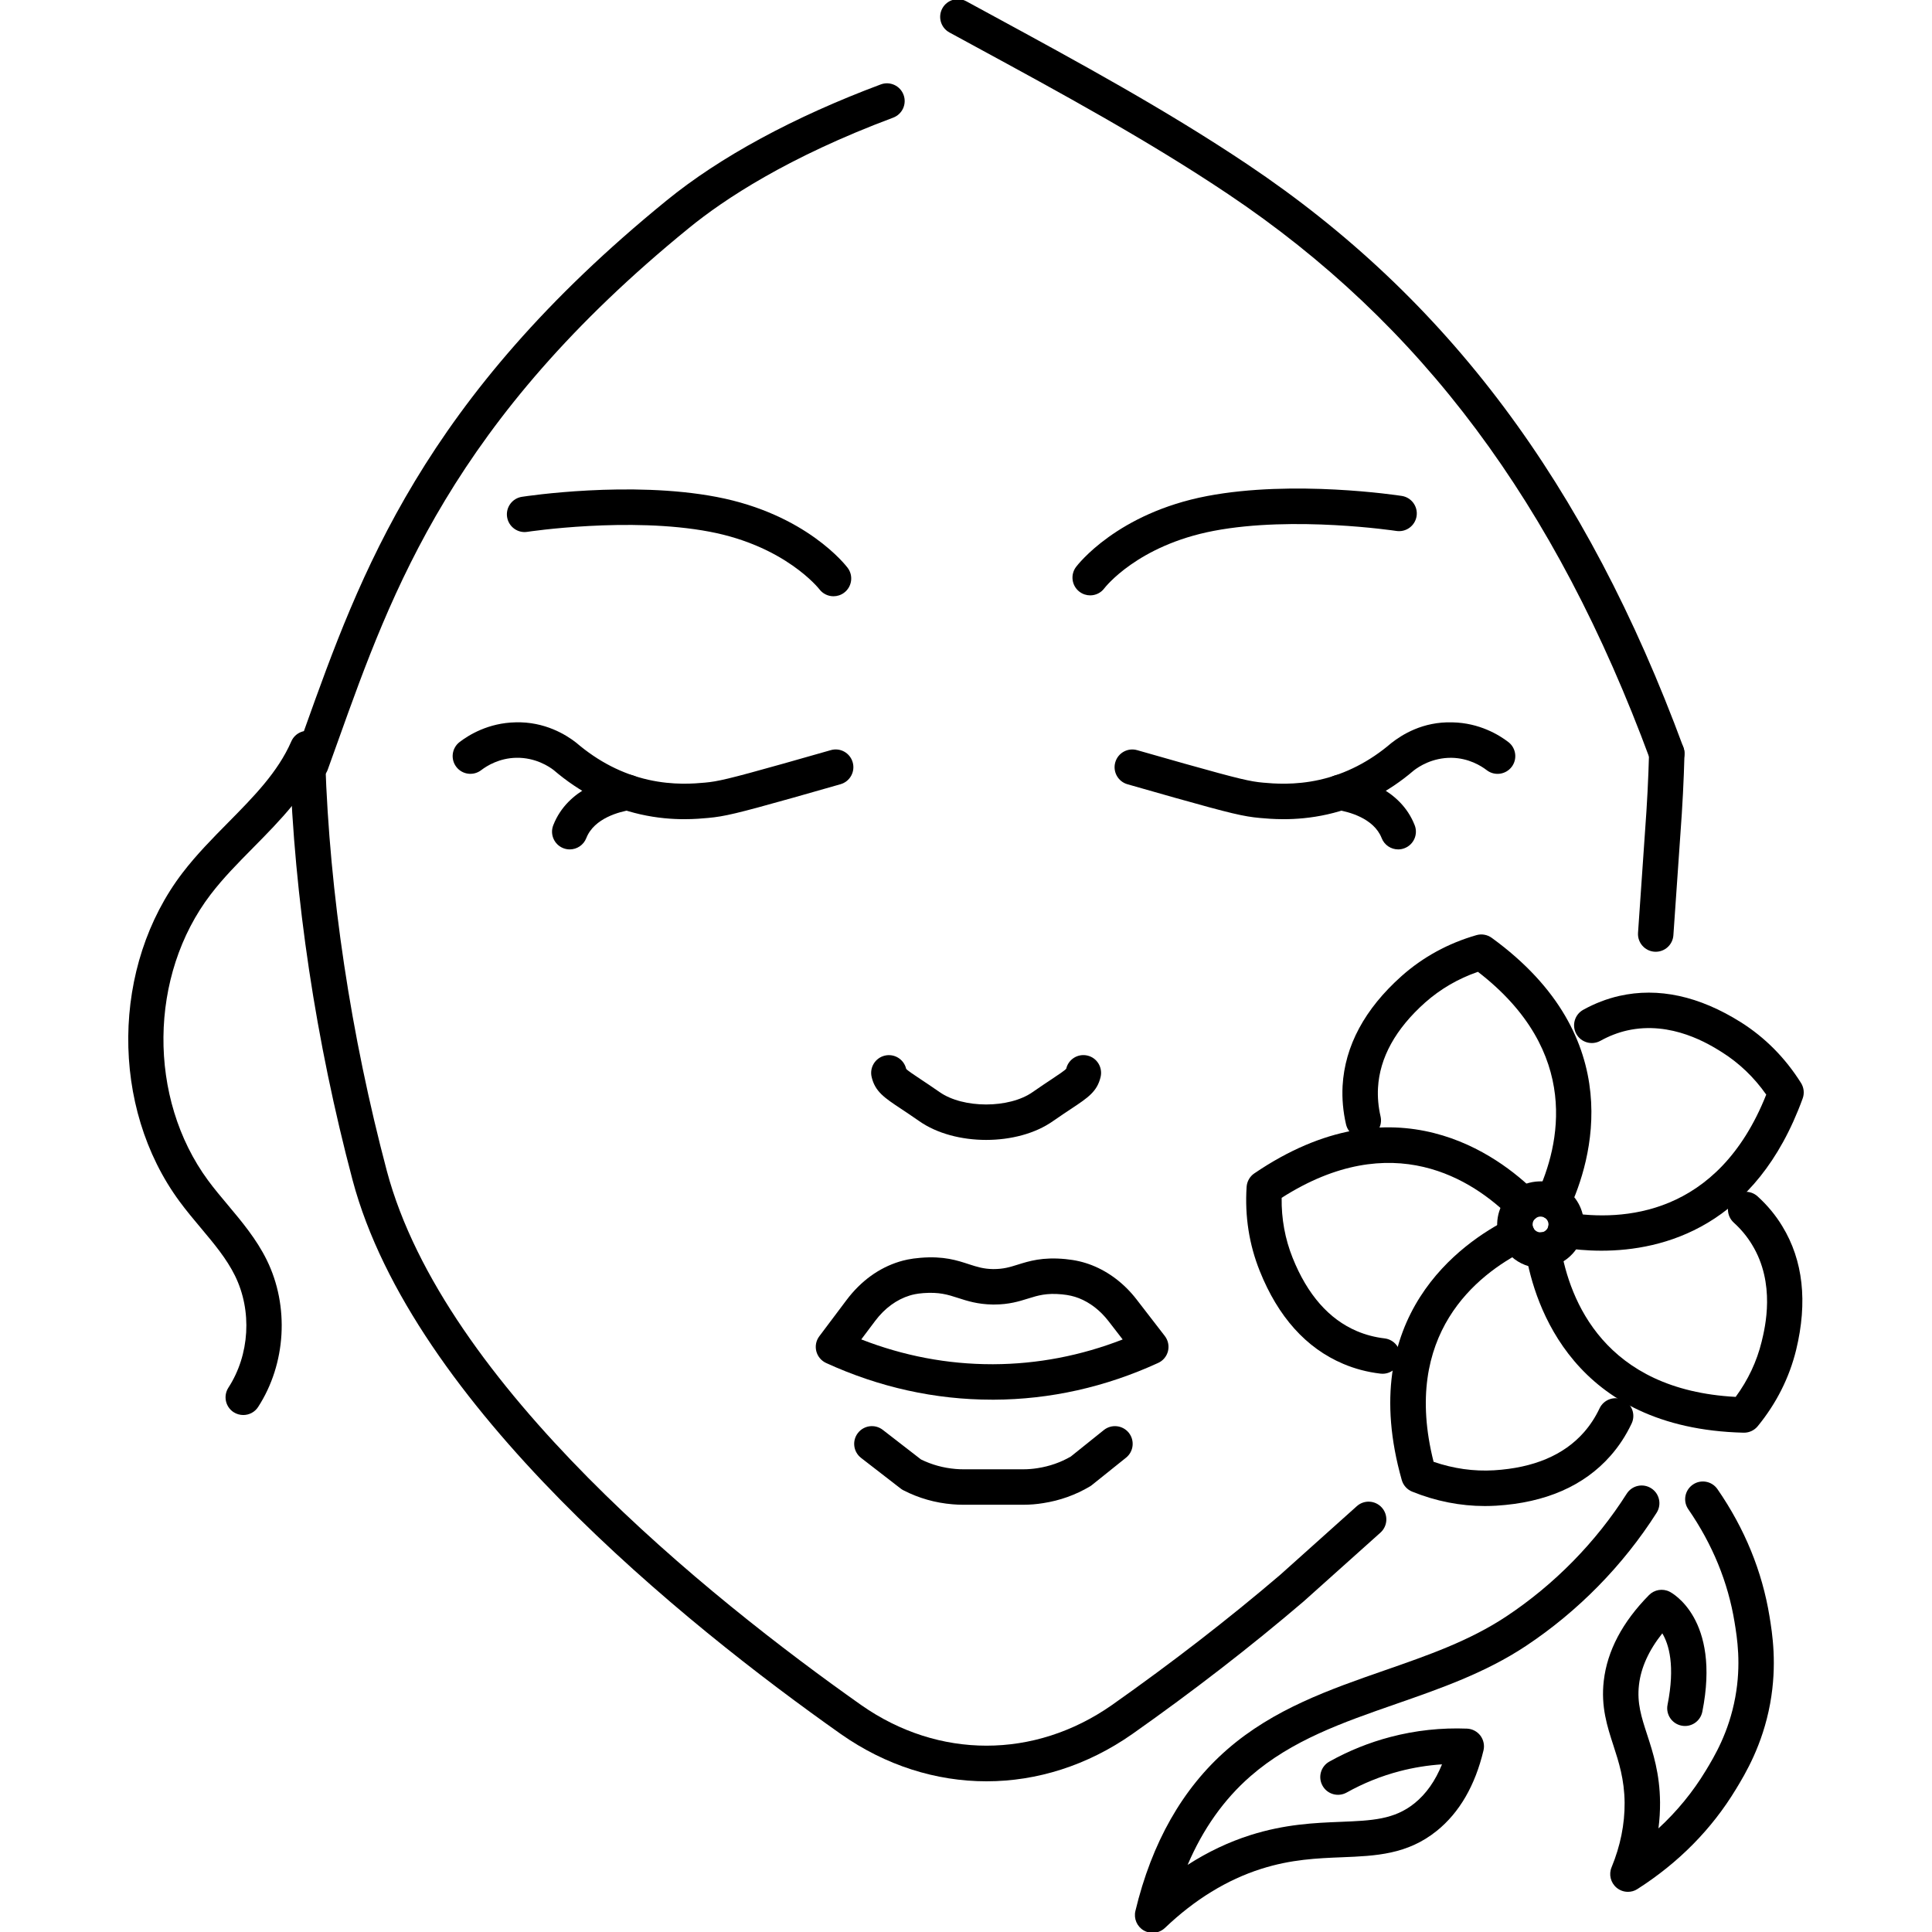 <?xml version="1.0" encoding="utf-8"?>
<!-- Generator: Adobe Illustrator 14.0.0, SVG Export Plug-In . SVG Version: 6.00 Build 43363)  -->
<!DOCTYPE svg PUBLIC "-//W3C//DTD SVG 1.1//EN" "http://www.w3.org/Graphics/SVG/1.1/DTD/svg11.dtd">
<svg version="1.1" id="Capa_1" xmlns="http://www.w3.org/2000/svg" xmlns:xlink="http://www.w3.org/1999/xlink" x="0px" y="0px"
	 width="100px" height="100px" viewBox="0 0 100 100" enable-background="new 0 0 100 100" xml:space="preserve">
<g id="Capa_2">
</g>
<g id="XMLID_1086_">
	<g id="XMLID_1113_">
		<g id="XMLID_1121_">
			<path d="M84.263,97.921c-0.211,0-0.42-0.072-0.59-0.214c-0.307-0.258-0.412-0.684-0.259-1.054
				c0.457-1.107,0.684-2.233,0.676-3.346c-0.012-1.208-0.299-2.097-0.578-2.955c-0.322-0.989-0.656-2.015-0.501-3.353
				c0.179-1.551,0.966-3.043,2.341-4.438c0.28-0.283,0.71-0.354,1.066-0.175c0.109,0.055,2.655,1.397,1.694,6.213
				c-0.1,0.497-0.582,0.822-1.08,0.719c-0.496-0.099-0.819-0.582-0.72-1.078c0.402-2.021,0.07-3.129-0.271-3.698
				c-0.698,0.877-1.105,1.771-1.208,2.668c-0.108,0.941,0.125,1.662,0.423,2.575c0.307,0.943,0.655,2.015,0.668,3.506
				c0.003,0.448-0.024,0.897-0.083,1.347c0.96-0.884,1.779-1.882,2.446-2.985c0.448-0.739,1.196-1.977,1.531-3.804
				c0.316-1.725,0.095-3.078-0.038-3.888c-0.336-2.064-1.142-4.029-2.393-5.841c-0.289-0.416-0.185-0.987,0.232-1.275
				c0.415-0.289,0.987-0.185,1.276,0.232c1.408,2.036,2.315,4.253,2.695,6.587c0.142,0.866,0.404,2.478,0.032,4.516
				c-0.396,2.158-1.287,3.632-1.767,4.423c-1.253,2.072-2.97,3.812-5.103,5.174C84.604,97.874,84.434,97.921,84.263,97.921
				L84.263,97.921z"/>
			<path d="M59.661,100.043c-0.157,0-0.315-0.04-0.458-0.121c-0.352-0.203-0.529-0.613-0.435-1.01
				c0.846-3.537,2.443-6.349,4.752-8.36c2.408-2.098,5.32-3.11,8.139-4.091c2.264-0.787,4.403-1.532,6.306-2.795
				c2.486-1.648,4.642-3.845,6.233-6.351c0.272-0.429,0.839-0.556,1.268-0.282c0.427,0.271,0.554,0.838,0.281,1.267
				c-1.729,2.72-4.069,5.105-6.768,6.896c-2.096,1.391-4.445,2.208-6.718,2.999c-2.774,0.965-5.395,1.877-7.536,3.741
				c-1.372,1.196-2.461,2.733-3.254,4.59c1.042-0.671,2.129-1.186,3.253-1.543c1.796-0.567,3.321-0.631,4.669-0.685
				c1.609-0.065,2.772-0.111,3.825-0.963c0.599-0.483,1.074-1.158,1.42-2.013c-0.742,0.049-1.479,0.168-2.201,0.357
				c-0.952,0.249-1.871,0.62-2.735,1.103c-0.442,0.246-1.002,0.09-1.248-0.354c-0.248-0.442-0.09-1.001,0.353-1.248
				c0.999-0.559,2.064-0.988,3.166-1.276c1.289-0.339,2.622-0.483,3.957-0.431c0.273,0.011,0.528,0.144,0.695,0.362
				c0.164,0.22,0.224,0.501,0.16,0.768c-0.434,1.816-1.245,3.215-2.413,4.158c-1.525,1.233-3.168,1.3-4.905,1.37
				c-1.291,0.052-2.626,0.105-4.188,0.601c-1.767,0.561-3.445,1.589-4.983,3.058C60.119,99.956,59.892,100.043,59.661,100.043
				L59.661,100.043z"/>
		</g>
		<g id="XMLID_1114_">
			<path d="M79.741,65.624c-0.56,0-1.097-0.208-1.512-0.585c-0.244-0.224-0.43-0.484-0.555-0.78
				c-0.346-0.797-0.188-1.738,0.405-2.392c0.085-0.09,0.139-0.145,0.201-0.194c0.633-0.568,1.724-0.708,2.537-0.264
				c0.158,0.089,0.297,0.188,0.425,0.301c0.604,0.551,0.864,1.376,0.688,2.163c-0.086,0.381-0.271,0.732-0.533,1.02
				c-0.373,0.408-0.882,0.664-1.432,0.719C79.893,65.62,79.816,65.624,79.741,65.624L79.741,65.624z M79.739,62.969
				c-0.101,0-0.195,0.035-0.269,0.102c-0.001,0.001-0.048,0.046-0.048,0.048c-0.094,0.103-0.124,0.274-0.062,0.418
				c0.024,0.059,0.059,0.106,0.104,0.147c0.073,0.066,0.173,0.104,0.275,0.104l0.042-0.002c0.07-0.006,0.173-0.035,0.261-0.132
				c0.049-0.054,0.082-0.117,0.098-0.184c0.032-0.146-0.015-0.295-0.125-0.396c-0.021-0.02-0.055-0.043-0.089-0.063
				C79.878,62.986,79.81,62.969,79.739,62.969L79.739,62.969z"/>
			<path d="M80.379,63.132c-0.131,0-0.263-0.027-0.388-0.086c-0.459-0.215-0.658-0.76-0.442-1.22
				c1.187-2.543,2.332-7.373-3.051-11.525c-1.023,0.353-1.941,0.888-2.735,1.591c-1.529,1.364-2.351,2.85-2.438,4.414
				c-0.027,0.484,0.018,0.983,0.132,1.479c0.114,0.494-0.195,0.986-0.688,1.1s-0.986-0.194-1.1-0.69
				c-0.152-0.662-0.212-1.331-0.177-1.989c0.117-2.071,1.144-3.982,3.053-5.685c1.108-0.985,2.411-1.697,3.874-2.118
				c0.271-0.079,0.564-0.026,0.792,0.139c7.122,5.173,5.17,11.556,4.001,14.061C81.056,62.936,80.725,63.132,80.379,63.132
				L80.379,63.132z"/>
			<path d="M71.562,71.105c-0.036,0-0.071-0.002-0.108-0.006c-0.679-0.079-1.332-0.251-1.939-0.511
				c-1.911-0.813-3.361-2.428-4.31-4.8c-0.55-1.37-0.779-2.835-0.681-4.354c0.019-0.284,0.165-0.541,0.399-0.7
				c7.285-4.955,12.626-0.952,14.584,1c0.359,0.357,0.36,0.938,0.003,1.297c-0.358,0.359-0.939,0.36-1.299,0.003
				c-1.986-1.98-6.139-4.697-11.873-1.035c-0.016,1.084,0.176,2.127,0.568,3.106c0.762,1.903,1.88,3.179,3.326,3.793
				c0.448,0.191,0.93,0.318,1.434,0.377c0.503,0.06,0.863,0.515,0.806,1.018C72.416,70.762,72.021,71.105,71.562,71.105
				L71.562,71.105z"/>
			<path d="M76.859,77.952c-1.275,0-2.538-0.25-3.765-0.745c-0.263-0.106-0.462-0.328-0.539-0.601
				c-2.403-8.479,3.081-12.282,5.552-13.524c0.453-0.229,1.005-0.046,1.232,0.408c0.227,0.452,0.045,1.004-0.408,1.23
				c-2.506,1.261-6.395,4.345-4.729,10.942c1.027,0.354,2.08,0.503,3.133,0.44c2.046-0.126,3.608-0.785,4.645-1.963
				c0.321-0.363,0.595-0.782,0.813-1.243c0.217-0.459,0.764-0.653,1.222-0.438c0.459,0.217,0.654,0.765,0.438,1.222
				c-0.292,0.618-0.66,1.181-1.096,1.674c-1.37,1.555-3.359,2.424-5.91,2.58C77.25,77.946,77.055,77.952,76.859,77.952
				L76.859,77.952z"/>
			<path d="M90.271,74.156c-0.008,0-0.015,0-0.021,0c-8.804-0.215-10.82-6.579-11.279-9.304c-0.084-0.501,0.252-0.975,0.752-1.059
				c0.503-0.082,0.974,0.253,1.057,0.753c0.467,2.768,2.264,7.396,9.058,7.757c0.643-0.875,1.095-1.836,1.345-2.86
				c0.182-0.747,0.731-3.009-0.498-5.019c-0.255-0.421-0.563-0.793-0.946-1.142c-0.376-0.341-0.402-0.921-0.063-1.296
				c0.342-0.375,0.923-0.401,1.297-0.062c0.509,0.463,0.94,0.983,1.28,1.547c1.076,1.761,1.317,3.916,0.715,6.399
				c-0.353,1.44-1.021,2.766-1.985,3.946C90.808,74.031,90.547,74.156,90.271,74.156L90.271,74.156z"/>
			<path d="M82.891,64.736c-0.779,0-1.464-0.072-1.998-0.157c-0.5-0.08-0.842-0.549-0.762-1.05c0.078-0.5,0.547-0.841,1.049-0.762
				c2.772,0.44,7.73,0.207,10.24-6.11c-0.627-0.891-1.393-1.626-2.282-2.188c-0.651-0.41-2.618-1.65-4.921-1.131
				c-0.471,0.107-0.935,0.287-1.38,0.534c-0.444,0.246-1.002,0.086-1.248-0.356c-0.245-0.442-0.087-1.002,0.357-1.248
				c0.596-0.331,1.225-0.573,1.866-0.719c2.019-0.456,4.137,0.004,6.298,1.364c1.252,0.791,2.296,1.846,3.11,3.141
				c0.15,0.239,0.184,0.535,0.086,0.802C90.887,63.509,86.095,64.736,82.891,64.736L82.891,64.736z"/>
		</g>
	</g>
	<g id="XMLID_1087_">
		<g id="XMLID_1088_">
			<path d="M51.348,72.447c-2.948,0-5.838-0.64-8.589-1.899c-0.252-0.116-0.439-0.34-0.507-0.609s-0.011-0.555,0.156-0.775
				l1.404-1.868c0.747-0.994,1.684-1.669,2.736-1.993c0.23-0.07,0.564-0.157,1.101-0.2c1.198-0.099,1.894,0.135,2.5,0.333
				c0.421,0.136,0.753,0.244,1.257,0.252c0.001,0,0.002,0,0.002,0c0.537,0,0.858-0.101,1.263-0.228
				c0.598-0.186,1.281-0.405,2.478-0.29c0.516,0.051,0.938,0.149,1.369,0.318c0.884,0.348,1.683,0.959,2.308,1.767l1.464,1.896
				c0.171,0.222,0.232,0.509,0.166,0.781c-0.067,0.271-0.255,0.498-0.509,0.613c-2.728,1.251-5.591,1.892-8.511,1.903H51.348
				L51.348,72.447z M44.579,69.327c2.189,0.854,4.46,1.285,6.769,1.285h0.077c2.278-0.01,4.521-0.44,6.684-1.282l-0.737-0.953
				c-0.423-0.547-0.951-0.955-1.526-1.182c-0.271-0.105-0.533-0.165-0.876-0.199c-0.799-0.078-1.237,0.054-1.751,0.215
				c-0.467,0.146-0.995,0.311-1.762,0.311h-0.08c-0.78-0.012-1.319-0.188-1.796-0.342c-0.525-0.171-0.974-0.31-1.787-0.249
				c-0.356,0.028-0.557,0.08-0.707,0.125c-0.681,0.209-1.296,0.66-1.781,1.304L44.579,69.327L44.579,69.327z"/>
			<path d="M52.958,77.886h-3.09c-0.188,0-0.381-0.008-0.565-0.024c-0.891-0.073-1.748-0.316-2.542-0.724
				c-0.05-0.025-0.099-0.057-0.144-0.092l-2.049-1.586c-0.4-0.311-0.474-0.887-0.163-1.287c0.31-0.401,0.886-0.475,1.287-0.164
				l1.978,1.532c0.559,0.274,1.161,0.44,1.788,0.492c0.135,0.012,0.274,0.018,0.409,0.018h3.09c0.256,0,0.51-0.021,0.755-0.061
				c0.612-0.095,1.187-0.296,1.712-0.599l1.712-1.373c0.396-0.316,0.973-0.252,1.29,0.142c0.316,0.395,0.253,0.973-0.143,1.29
				l-1.764,1.414c-0.032,0.027-0.067,0.052-0.104,0.073c-0.744,0.442-1.558,0.732-2.415,0.864
				C53.666,77.857,53.313,77.886,52.958,77.886L52.958,77.886z"/>
			<path d="M51.043,59.002c-1.272,0-2.546-0.326-3.47-0.977c-0.377-0.263-0.689-0.469-0.943-0.639
				c-0.862-0.571-1.337-0.887-1.515-1.645c-0.115-0.493,0.191-0.987,0.685-1.103c0.495-0.115,0.987,0.191,1.103,0.685
				c0.058,0.079,0.406,0.311,0.742,0.534c0.263,0.175,0.586,0.388,0.981,0.664c1.221,0.862,3.61,0.861,4.826,0.003
				c0.4-0.279,0.723-0.492,0.986-0.667c0.336-0.224,0.685-0.455,0.749-0.541c0.116-0.493,0.605-0.795,1.099-0.68
				c0.493,0.114,0.796,0.611,0.682,1.104c-0.178,0.758-0.652,1.073-1.515,1.646c-0.256,0.169-0.566,0.375-0.949,0.641
				C53.583,58.678,52.313,59.002,51.043,59.002L51.043,59.002z"/>
			<g id="XMLID_1104_">
				<path d="M35.421,42.401c-0.63,0-1.41-0.055-2.279-0.252c-1.635-0.371-3.143-1.141-4.483-2.289
					c-0.232-0.181-0.944-0.656-1.938-0.637c-0.877,0.018-1.514,0.41-1.815,0.641c-0.402,0.308-0.978,0.233-1.286-0.168
					c-0.309-0.401-0.234-0.978,0.167-1.287c0.48-0.369,1.495-0.993,2.897-1.021c1.51-0.044,2.621,0.646,3.139,1.053
					c1.142,0.977,2.384,1.613,3.726,1.918c1.31,0.297,2.407,0.198,2.935,0.15c0.662-0.06,1.211-0.182,4.071-0.986
					c0.998-0.281,1.835-0.521,2.445-0.695c0.489-0.142,0.995,0.141,1.135,0.628c0.14,0.487-0.142,0.996-0.628,1.135
					c-0.612,0.176-1.453,0.417-2.456,0.699c-2.896,0.814-3.554,0.971-4.402,1.047C36.365,42.363,35.945,42.401,35.421,42.401
					L35.421,42.401z"/>
				<path d="M29.491,43.965c-0.111,0-0.225-0.02-0.334-0.063c-0.472-0.185-0.705-0.717-0.52-1.188
					c0.753-1.927,2.85-2.464,3.716-2.605c0.499-0.079,0.972,0.258,1.053,0.758c0.082,0.5-0.258,0.971-0.758,1.053
					c-0.556,0.09-1.893,0.414-2.302,1.462C30.204,43.744,29.857,43.965,29.491,43.965L29.491,43.965z"/>
			</g>
			<g id="XMLID_1099_">
				<path d="M66.439,42.401c-0.524,0-0.944-0.038-1.226-0.063c-0.849-0.077-1.508-0.233-4.403-1.047
					c-1.003-0.282-1.843-0.522-2.456-0.699c-0.486-0.14-0.768-0.648-0.628-1.135c0.14-0.487,0.646-0.769,1.136-0.628
					c0.609,0.175,1.446,0.415,2.444,0.695c2.86,0.804,3.409,0.926,4.071,0.986c0.528,0.047,1.624,0.146,2.935-0.15
					c1.34-0.305,2.583-0.941,3.694-1.893c0.549-0.432,1.634-1.126,3.171-1.078c1.401,0.028,2.417,0.652,2.897,1.021
					c0.401,0.309,0.476,0.885,0.167,1.287c-0.31,0.401-0.885,0.477-1.287,0.168c-0.301-0.231-0.938-0.624-1.814-0.641
					c-1.002-0.013-1.707,0.456-1.97,0.662c-1.309,1.123-2.817,1.893-4.453,2.264C67.85,42.346,67.069,42.401,66.439,42.401
					L66.439,42.401z"/>
				<path d="M72.369,43.965c-0.366,0-0.713-0.221-0.854-0.584c-0.41-1.048-1.747-1.371-2.304-1.462
					c-0.499-0.082-0.839-0.554-0.757-1.053c0.081-0.5,0.559-0.837,1.053-0.758c0.866,0.142,2.963,0.678,3.717,2.605
					c0.185,0.472-0.049,1.005-0.521,1.188C72.594,43.945,72.481,43.965,72.369,43.965L72.369,43.965z"/>
			</g>
			<path d="M51.061,92.2c-2.605,0-5.209-0.813-7.531-2.44c-8.115-5.724-22.187-17.06-25.281-28.68
				c-1.9-7.167-3.023-14.64-3.247-21.614c-0.017-0.506,0.381-0.93,0.888-0.946c0.53-0.015,0.93,0.381,0.946,0.887
				c0.22,6.836,1.322,14.167,3.187,21.201C22.967,71.669,36.676,82.68,44.585,88.26c3.992,2.795,8.96,2.795,12.962-0.003
				c3.11-2.192,6.046-4.463,8.718-6.746l3.962-3.55c0.376-0.34,0.956-0.307,1.295,0.07c0.339,0.378,0.307,0.958-0.07,1.297
				l-3.978,3.563c-2.733,2.335-5.713,4.641-8.873,6.867C56.274,91.386,53.666,92.2,51.061,92.2L51.061,92.2z"/>
			<path d="M85.7,49.263c-0.021,0-0.042,0-0.063-0.002c-0.506-0.035-0.888-0.474-0.853-0.979l0.365-5.283
				c0.102-1.351,0.171-2.702,0.206-4.022c0.013-0.506,0.443-0.909,0.94-0.893c0.506,0.013,0.906,0.434,0.894,0.941
				c-0.035,1.35-0.106,2.731-0.209,4.107l-0.366,5.277C86.581,48.893,86.179,49.263,85.7,49.263L85.7,49.263z"/>
			<path d="M12.592,73.241c-0.171,0-0.344-0.047-0.499-0.146c-0.425-0.275-0.546-0.843-0.271-1.27
				c1.103-1.702,1.236-3.979,0.339-5.798c-0.434-0.881-1.083-1.654-1.771-2.474c-0.367-0.438-0.746-0.889-1.096-1.365
				c-3.602-4.885-3.533-12.203,0.161-17.02c0.717-0.935,1.547-1.776,2.35-2.589c1.326-1.343,2.579-2.613,3.272-4.203
				c0.202-0.465,0.743-0.676,1.208-0.476c0.464,0.203,0.677,0.743,0.475,1.208c-0.83,1.904-2.263,3.356-3.648,4.76
				c-0.799,0.809-1.553,1.572-2.2,2.417C7.697,50.478,7.636,56.847,10.771,61.1c0.317,0.43,0.661,0.84,1.025,1.273
				c0.727,0.868,1.479,1.764,2.011,2.843c1.176,2.388,1.001,5.374-0.445,7.607C13.187,73.095,12.893,73.241,12.592,73.241
				L12.592,73.241z"/>
			<path d="M43.142,30.862c-0.278,0-0.552-0.125-0.732-0.364c-0.032-0.041-1.769-2.232-5.67-2.975
				c-4.156-0.792-9.395-0.003-9.447,0.005c-0.499,0.079-0.969-0.266-1.046-0.767c-0.077-0.501,0.267-0.97,0.767-1.046
				c0.226-0.035,5.605-0.846,10.07,0.005c4.656,0.887,6.706,3.559,6.792,3.673c0.304,0.405,0.221,0.981-0.184,1.285
				C43.526,30.802,43.333,30.862,43.142,30.862L43.142,30.862z"/>
			<path d="M56.428,30.816c-0.191,0-0.384-0.06-0.55-0.184c-0.405-0.304-0.487-0.88-0.184-1.285
				c0.086-0.114,2.136-2.786,6.791-3.673c4.465-0.85,9.843-0.041,10.07-0.005c0.501,0.077,0.844,0.545,0.768,1.045
				c-0.077,0.501-0.546,0.844-1.047,0.768c-0.052-0.008-5.298-0.795-9.447-0.006c-3.966,0.756-5.65,2.95-5.667,2.972
				C56.983,30.689,56.707,30.816,56.428,30.816L56.428,30.816z"/>
			<g id="XMLID_1089_">
				<path d="M16.111,40.448c-0.257,0-0.518-0.103-0.699-0.284c-0.328-0.329-0.355-0.844-0.083-1.203
					c0.148-0.412,0.297-0.826,0.446-1.243c2.862-8,6.105-17.068,18.726-27.339c2.755-2.25,6.589-4.329,11.087-6.009
					c0.474-0.176,1.003,0.063,1.18,0.539c0.178,0.475-0.064,1.003-0.538,1.181c-5.447,2.035-8.754,4.229-10.57,5.712
					C23.437,21.75,20.284,30.562,17.503,38.335c-0.181,0.506-0.36,1.007-0.541,1.505l0,0c-0.087,0.241-0.272,0.442-0.515,0.543
					C16.341,40.427,16.226,40.448,16.111,40.448L16.111,40.448z"/>
				<path d="M86.271,39.918c-0.373,0-0.724-0.229-0.861-0.6C80.514,26.052,73.571,16.75,63.564,10.045
					c-4.172-2.796-8.708-5.26-13.094-7.643l-1.328-0.722c-0.445-0.242-0.609-0.8-0.368-1.245c0.243-0.445,0.8-0.609,1.245-0.367
					l1.327,0.721c4.422,2.403,8.997,4.887,13.239,7.731c10.345,6.931,17.509,16.515,22.547,30.162
					c0.176,0.476-0.068,1.003-0.543,1.179C86.484,39.9,86.378,39.918,86.271,39.918L86.271,39.918z"/>
			</g>
		</g>
	</g>
</g>
</svg>
